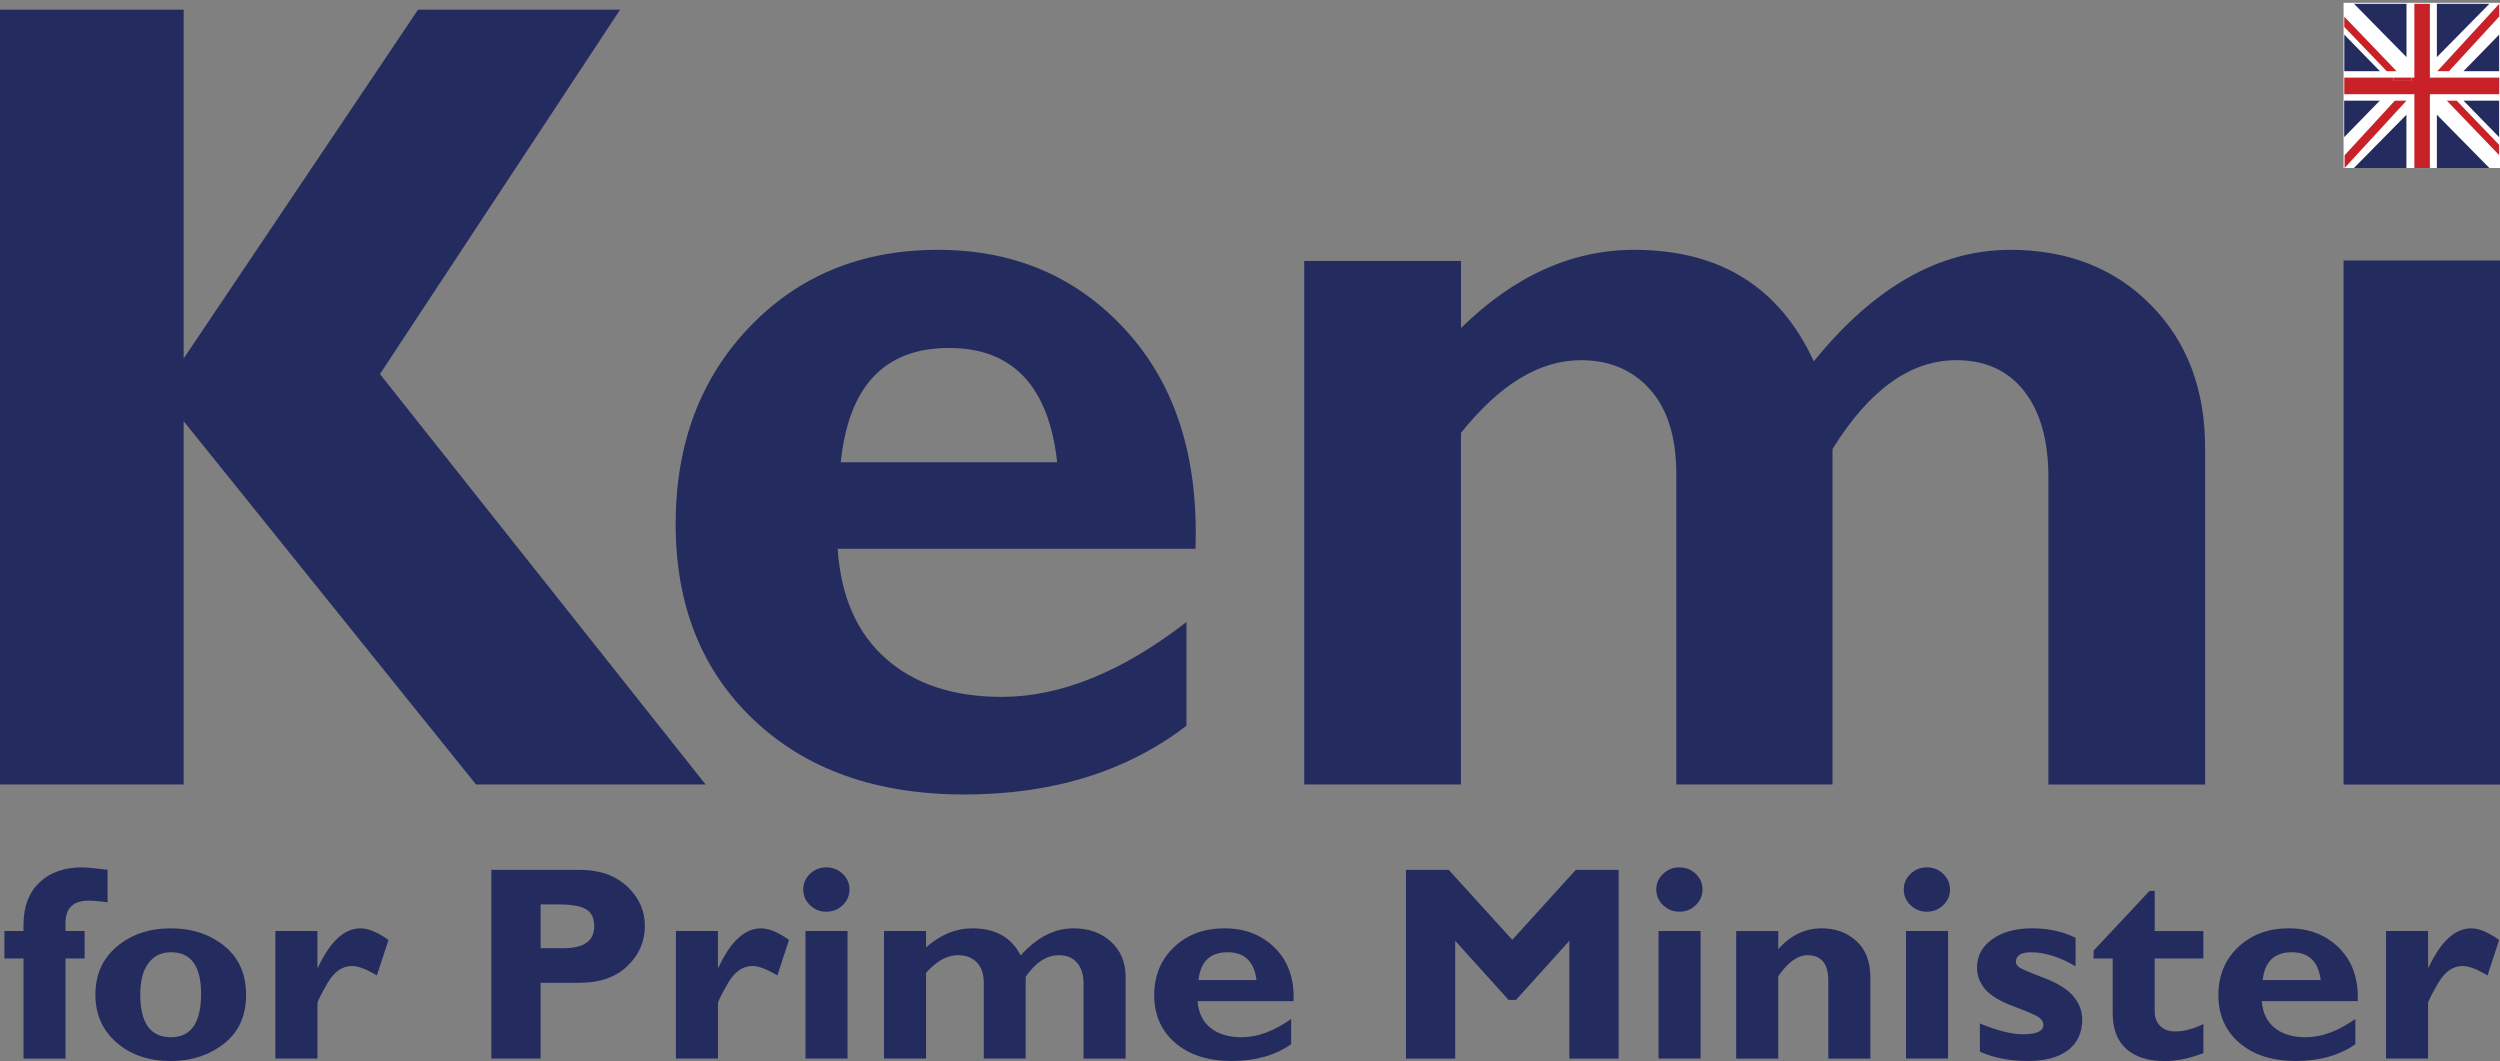 <?xml version="1.0" encoding="utf-8"?>
<!-- Generator: Adobe Illustrator 26.3.1, SVG Export Plug-In . SVG Version: 6.00 Build 0)  -->
<svg version="1.1" id="Layer_1" xmlns="http://www.w3.org/2000/svg" xmlns:xlink="http://www.w3.org/1999/xlink" x="0px" y="0px"
	 viewBox="0 0 667.73 283.39" style="enable-background:new 0 0 667.73 283.39;" xml:space="preserve">
<rect x="0" y="0" width="667.73" height="283.39" fill="#808080" stroke="none"/>
<style type="text/css">
	.st0{fill:#242B5F;}
	.st1{fill:#FFFFFF;}
	.st2{fill:none;}
	.st3{fill:#C82127;}
</style>
<g>
	<g>
		<g>
			<path class="st0" d="M165.62,2.58l-64.14,97.33l86.98,109.62h-61.31L49.05,112.5v97.03H0V2.58h49.05v93.18l62.61-93.18H165.62z"
				/>
			<path class="st0" d="M316.9,166.13v27.7c-15.98,12.25-35.75,18.37-59.34,18.37c-23.4,0-42.1-6.6-56.1-19.8
				c-14-13.2-21-30.67-21-52.42c0-21.35,6.58-38.9,19.73-52.64c13.15-13.74,29.93-20.61,50.32-20.61c20.48,0,37.28,7.24,50.39,21.7
				c13.11,14.47,19.24,33.85,18.4,58.15h-95.57c0.85,12.69,5.12,22.45,12.83,29.29c7.71,6.84,18.05,10.26,31.01,10.26
				C283.25,186.13,299.7,179.46,316.9,166.13z M224.57,123.46h57.79c-2.25-20.34-11.89-30.52-28.9-30.52
				C236.27,92.94,226.64,103.12,224.57,123.46z"/>
			<path class="st0" d="M390.22,69.69v17.93c14.2-13.93,29.62-20.89,46.27-20.89c22.85,0,38.83,9.93,47.96,29.78
				c16.08-19.85,33.57-29.78,52.47-29.78c15.33,0,27.84,4.9,37.52,14.68c9.69,9.79,14.53,22.54,14.53,38.26v89.87h-41.86V127.5
				c0-9.89-2.17-17.58-6.5-23.07c-4.34-5.49-10.36-8.23-18.09-8.23c-12.25,0-23.27,7.91-33.07,23.73v89.6h-41.72v-82.92
				c0-9.79-2.33-17.3-6.98-22.55c-4.65-5.24-10.83-7.86-18.54-7.86c-10.99,0-21.66,6.48-32,19.43v93.9h-41.86V69.69L390.22,69.69
				L390.22,69.69z"/>
		</g>
	</g>
	<g>
		<rect x="625.95" y="0.75" class="st1" width="41.78" height="44.12"/>
		<g>
			<g>
				<g>
					<polygon class="st1" points="644.06,20.73 644.06,21.61 639.28,21.61 639.28,20.73 626.14,20.73 626.14,25.16 667.53,25.16 
						667.53,20.73 					"/>
					<polygon class="st1" points="644.06,20.73 644.06,21.61 639.28,21.61 639.28,20.73 626.14,20.73 626.14,25.16 667.53,25.16 
						667.53,20.73 					"/>
				</g>
				<g>
					<rect x="639.28" y="20.73" class="st1" width="4.78" height="0.88"/>
					<rect x="639.28" y="20.73" class="st1" width="4.78" height="0.88"/>
				</g>
				<g>
					<rect x="644.86" y="1.02" class="st1" width="4.14" height="43.86"/>
					<rect x="644.86" y="1.02" class="st1" width="4.14" height="43.86"/>
				</g>
				<g>
					<polygon class="st1" points="628.74,1.02 642.76,15.25 642.76,1.02 					"/>
					<polygon class="st1" points="635.65,19.01 626.14,9.25 626.14,15.85 626.14,19.01 					"/>
					<line class="st2" x1="626.11" y1="7.31" x2="626.14" y2="7.32"/>
					<g>
						<polygon class="st1" points="626.14,4.46 626.14,7.2 637.48,19.01 640.11,19.01 						"/>
						<polygon class="st1" points="626.14,4.46 626.14,7.2 637.48,19.01 640.11,19.01 						"/>
					</g>
				</g>
				<g>
					<polygon class="st1" points="664.89,44.87 650.87,30.64 650.87,44.87 					"/>
					<polygon class="st1" points="657.98,26.88 667.5,36.64 667.5,30.04 667.5,26.88 					"/>
					<line class="st2" x1="667.52" y1="38.59" x2="667.5" y2="38.57"/>
					<g>
						<polygon class="st1" points="667.5,41.43 667.5,38.69 656.15,26.88 653.52,26.88 						"/>
						<polygon class="st1" points="667.5,41.43 667.5,38.69 656.15,26.88 653.52,26.88 						"/>
					</g>
				</g>
				<g>
					<polygon class="st1" points="664.89,1.02 650.87,15.25 650.87,1.02 					"/>
					<polygon class="st1" points="657.98,19.01 667.5,9.25 667.5,15.85 667.5,19.01 					"/>
				</g>
				<g>
					<polygon class="st1" points="628.72,44.87 642.74,30.64 642.74,44.87 					"/>
					<polygon class="st1" points="635.63,26.88 626.11,36.64 626.11,30.04 626.11,26.88 					"/>
				</g>
				<g>
					<polygon class="st1" points="667.53,1.02 667.53,4.41 654.11,19.01 650.99,19.01 					"/>
					<polygon class="st1" points="667.53,1.02 667.53,4.41 654.11,19.01 650.99,19.01 					"/>
				</g>
				<g>
					<polygon class="st1" points="626.22,44.87 626.22,41.48 639.64,26.88 642.76,26.88 					"/>
					<polygon class="st1" points="626.22,44.87 626.22,41.48 639.64,26.88 642.76,26.88 					"/>
				</g>
			</g>
			<g>
				<g>
					<polygon class="st3" points="644.06,20.73 644.06,21.61 639.28,21.61 639.28,20.73 626.14,20.73 626.14,25.16 667.53,25.16 
						667.53,20.73 					"/>
				</g>
				<g>
					<rect x="639.28" y="20.73" class="st3" width="4.78" height="0.88"/>
				</g>
				<g>
					<rect x="644.86" y="1.02" class="st3" width="4.14" height="43.86"/>
				</g>
				<g>
					<polygon class="st0" points="628.74,1.02 642.76,15.25 642.76,1.02 					"/>
					<polygon class="st0" points="635.65,19.01 626.14,9.25 626.14,15.85 626.14,19.01 					"/>
					<g>
						<polygon class="st3" points="626.14,4.46 626.14,7.2 637.48,19.01 640.11,19.01 						"/>
					</g>
				</g>
				<g>
					<polygon class="st0" points="664.89,44.87 650.87,30.64 650.87,44.87 					"/>
					<polygon class="st0" points="657.98,26.88 667.5,36.64 667.5,30.04 667.5,26.88 					"/>
					<g>
						<polygon class="st3" points="667.5,41.43 667.5,38.69 656.15,26.88 653.52,26.88 						"/>
					</g>
				</g>
				<g>
					<polygon class="st0" points="664.89,1.02 650.87,15.25 650.87,1.02 					"/>
					<polygon class="st0" points="657.98,19.01 667.5,9.25 667.5,15.85 667.5,19.01 					"/>
				</g>
				<g>
					<polygon class="st0" points="628.72,44.87 642.74,30.64 642.74,44.87 					"/>
					<polygon class="st0" points="635.63,26.88 626.11,36.64 626.11,30.04 626.11,26.88 					"/>
				</g>
				<g>
					<polygon class="st3" points="667.53,1.02 667.53,4.41 654.11,19.01 650.99,19.01 					"/>
				</g>
				<g>
					<polygon class="st3" points="626.22,44.87 626.22,41.48 639.64,26.88 642.76,26.88 					"/>
				</g>
			</g>
		</g>
	</g>
	<g>
		<path class="st0" d="M17.5,248.67h5.1V256h-5.1v26.74H6.28V256h-5.1v-7.33h5.1v-1.7c0-4.79,1.41-8.53,4.23-11.24
			c2.82-2.71,6.63-4.06,11.42-4.06c1.16,0,3.43,0.22,6.8,0.65v8.66c-2.34-0.29-4.02-0.43-5.03-0.43c-4.13,0-6.2,1.98-6.2,5.95
			V248.67z"/>
		<path class="st0" d="M45.66,247.95c5.59,0,10.34,1.57,14.23,4.7c3.89,3.13,5.84,7.49,5.84,13.08c0,5.61-1.98,9.96-5.93,13.04
			c-3.96,3.08-8.67,4.62-14.14,4.62c-5.92,0-10.77-1.64-14.53-4.93c-3.77-3.29-5.65-7.56-5.65-12.8c0-5.35,1.92-9.63,5.76-12.86
			C35.08,249.56,39.89,247.95,45.66,247.95z M45.66,277.04c5.37,0,8.05-3.87,8.05-11.6c0-7.4-2.68-11.1-8.05-11.1
			c-2.57,0-4.58,0.98-6.03,2.93c-1.45,1.95-2.17,4.75-2.17,8.38C37.46,273.24,40.19,277.04,45.66,277.04z"/>
		<path class="st0" d="M84.78,248.67v9.74h0.15c3.25-6.98,7.04-10.46,11.38-10.46c2.07,0,4.55,1.04,7.45,3.1l-3.1,9.49
			c-2.77-1.68-4.99-2.53-6.65-2.53c-2.6,0-4.78,1.54-6.56,4.61c-1.78,3.07-2.66,4.86-2.66,5.37v14.74H73.55v-34.06H84.78z"/>
		<path class="st0" d="M131.23,232.33h23.55c5.34,0,9.59,1.48,12.74,4.44c3.15,2.96,4.72,6.46,4.72,10.5
			c0,4.19-1.56,7.77-4.67,10.75c-3.11,2.98-7.35,4.47-12.72,4.47h-10.47v20.24h-13.15V232.33z M144.39,241.56v11.69h6.12
			c5.47,0,8.2-1.95,8.2-5.85c0-2.19-0.73-3.71-2.19-4.56c-1.46-0.85-3.96-1.28-7.48-1.28H144.39z"/>
		<path class="st0" d="M191.75,248.67v9.74h0.15c3.25-6.98,7.04-10.46,11.38-10.46c2.07,0,4.55,1.04,7.45,3.1l-3.1,9.49
			c-2.77-1.68-4.99-2.53-6.65-2.53c-2.6,0-4.78,1.54-6.56,4.61c-1.78,3.07-2.66,4.86-2.66,5.37v14.74h-11.23v-34.06H191.75z"/>
		<path class="st0" d="M214.54,237.59c0-1.64,0.6-3.03,1.81-4.19c1.21-1.16,2.66-1.73,4.35-1.73c1.71,0,3.17,0.58,4.38,1.73
			c1.21,1.15,1.81,2.55,1.81,4.19c0,1.61-0.6,3-1.81,4.17s-2.67,1.75-4.38,1.75c-1.69,0-3.14-0.58-4.35-1.75
			S214.54,239.21,214.54,237.59z M226.37,248.67v34.06h-11.23v-34.06H226.37z"/>
		<path class="st0" d="M247.34,248.67v4.37c3.81-3.39,7.94-5.09,12.41-5.09c6.13,0,10.41,2.42,12.86,7.25
			c4.31-4.83,9-7.25,14.07-7.25c4.11,0,7.46,1.19,10.06,3.58c2.6,2.38,3.9,5.49,3.9,9.32v21.89h-11.23v-19.98
			c0-2.41-0.58-4.28-1.74-5.62c-1.16-1.34-2.78-2.01-4.85-2.01c-3.28,0-6.24,1.93-8.87,5.78v21.82h-11.19v-20.2
			c0-2.38-0.62-4.21-1.87-5.49c-1.25-1.28-2.9-1.92-4.97-1.92c-2.95,0-5.81,1.58-8.58,4.73v22.87h-11.23v-34.06H247.34z"/>
		<path class="st0" d="M344.86,272.16v6.75c-4.29,2.98-9.59,4.47-15.91,4.47c-6.27,0-11.29-1.61-15.04-4.82
			c-3.75-3.22-5.63-7.47-5.63-12.77c0-5.2,1.76-9.48,5.29-12.82c3.53-3.35,8.03-5.02,13.49-5.02c5.49,0,10,1.76,13.51,5.29
			c3.52,3.53,5.16,8.25,4.93,14.16h-25.63c0.23,3.09,1.37,5.47,3.44,7.14c2.07,1.67,4.84,2.5,8.32,2.5
			C335.84,277.04,340.25,275.41,344.86,272.16z M320.1,261.77h15.5c-0.61-4.96-3.19-7.43-7.75-7.43
			C323.24,254.34,320.66,256.82,320.1,261.77z"/>
		<path class="st0" d="M403.92,251.02l16.97-18.69h11.43v50.41h-13.15v-31.47l-14.26,15.8h-1.98l-14.26-15.8v31.47h-13.15v-50.41
			h11.42L403.92,251.02z"/>
		<path class="st0" d="M442.38,237.59c0-1.64,0.6-3.03,1.81-4.19c1.21-1.16,2.66-1.73,4.35-1.73c1.71,0,3.17,0.58,4.38,1.73
			c1.21,1.15,1.81,2.55,1.81,4.19c0,1.61-0.6,3-1.81,4.17s-2.67,1.75-4.38,1.75c-1.69,0-3.14-0.58-4.35-1.75
			C442.98,240.6,442.38,239.21,442.38,237.59z M454.21,248.67v34.06h-11.23v-34.06H454.21z"/>
		<path class="st0" d="M474.96,248.67v4.84c3.3-3.71,7.17-5.56,11.6-5.56c3.7,0,6.8,1.13,9.28,3.4c2.48,2.26,3.72,5.5,3.72,9.72
			v21.67h-11.23v-20.78c0-4.55-1.85-6.83-5.56-6.83c-2.65,0-5.25,1.88-7.82,5.63v21.98h-11.23v-34.06H474.96z"/>
		<path class="st0" d="M508.48,237.59c0-1.64,0.6-3.03,1.81-4.19c1.21-1.16,2.66-1.73,4.35-1.73c1.71,0,3.17,0.58,4.38,1.73
			c1.21,1.15,1.81,2.55,1.81,4.19c0,1.61-0.6,3-1.81,4.17s-2.67,1.75-4.38,1.75c-1.69,0-3.14-0.58-4.35-1.75
			C509.09,240.6,508.48,239.21,508.48,237.59z M520.31,248.67v34.06h-11.23v-34.06H520.31z"/>
		<path class="st0" d="M554.37,250.48v7.61c-4.28-2.5-8.25-3.75-11.91-3.75c-2.7,0-4.04,0.88-4.04,2.63c0,0.46,0.28,0.91,0.85,1.35
			c0.57,0.45,2.74,1.39,6.52,2.82s6.45,3.09,8.01,4.97c1.56,1.88,2.34,3.94,2.34,6.18c0,3.54-1.26,6.27-3.78,8.2
			c-2.52,1.93-6.11,2.89-10.77,2.89c-4.79,0-9.05-0.83-12.78-2.49v-7.54c4.58,1.92,8.43,2.89,11.53,2.89c3.63,0,5.44-0.84,5.44-2.52
			c0-0.65-0.34-1.26-1.01-1.84c-0.67-0.58-2.92-1.58-6.75-3.01c-3.83-1.43-6.45-3-7.86-4.71c-1.41-1.71-2.12-3.61-2.12-5.71
			c0-3.11,1.35-5.63,4.06-7.58c2.71-1.95,6.28-2.93,10.72-2.93C547.1,247.95,550.94,248.79,554.37,250.48z"/>
		<path class="st0" d="M588.5,248.67V256h-13v14.04c0,1.68,0.48,3.01,1.46,3.99c0.97,0.97,2.31,1.46,4.03,1.46
			c2.32,0,4.83-0.66,7.52-1.98v7.76c-3.58,1.42-7.04,2.13-10.39,2.13c-4.38,0-7.79-1.08-10.21-3.25c-2.42-2.17-3.63-5.34-3.63-9.53
			V256h-5.1v-2.09l14.93-15.95h1.4v10.72H588.5z"/>
		<path class="st0" d="M629.09,272.16v6.75c-4.28,2.98-9.59,4.47-15.91,4.47c-6.27,0-11.29-1.61-15.04-4.82
			c-3.75-3.22-5.63-7.47-5.63-12.77c0-5.2,1.76-9.48,5.29-12.82c3.53-3.35,8.03-5.02,13.49-5.02c5.49,0,10,1.76,13.51,5.29
			c3.52,3.53,5.16,8.25,4.93,14.16h-25.63c0.23,3.09,1.37,5.47,3.44,7.14c2.07,1.67,4.84,2.5,8.32,2.5
			C620.07,277.04,624.48,275.41,629.09,272.16z M604.34,261.77h15.5c-0.61-4.96-3.19-7.43-7.75-7.43
			C607.47,254.34,604.89,256.82,604.34,261.77z"/>
		<path class="st0" d="M648.52,248.67v9.74h0.15c3.25-6.98,7.04-10.46,11.38-10.46c2.07,0,4.55,1.04,7.45,3.1l-3.1,9.49
			c-2.77-1.68-4.99-2.53-6.65-2.53c-2.6,0-4.78,1.54-6.56,4.61c-1.78,3.07-2.67,4.86-2.67,5.37v14.74h-11.23v-34.06H648.52z"/>
	</g>
</g>
<rect x="625.95" y="69.58" class="st0" width="41.78" height="139.97"/>
</svg>
